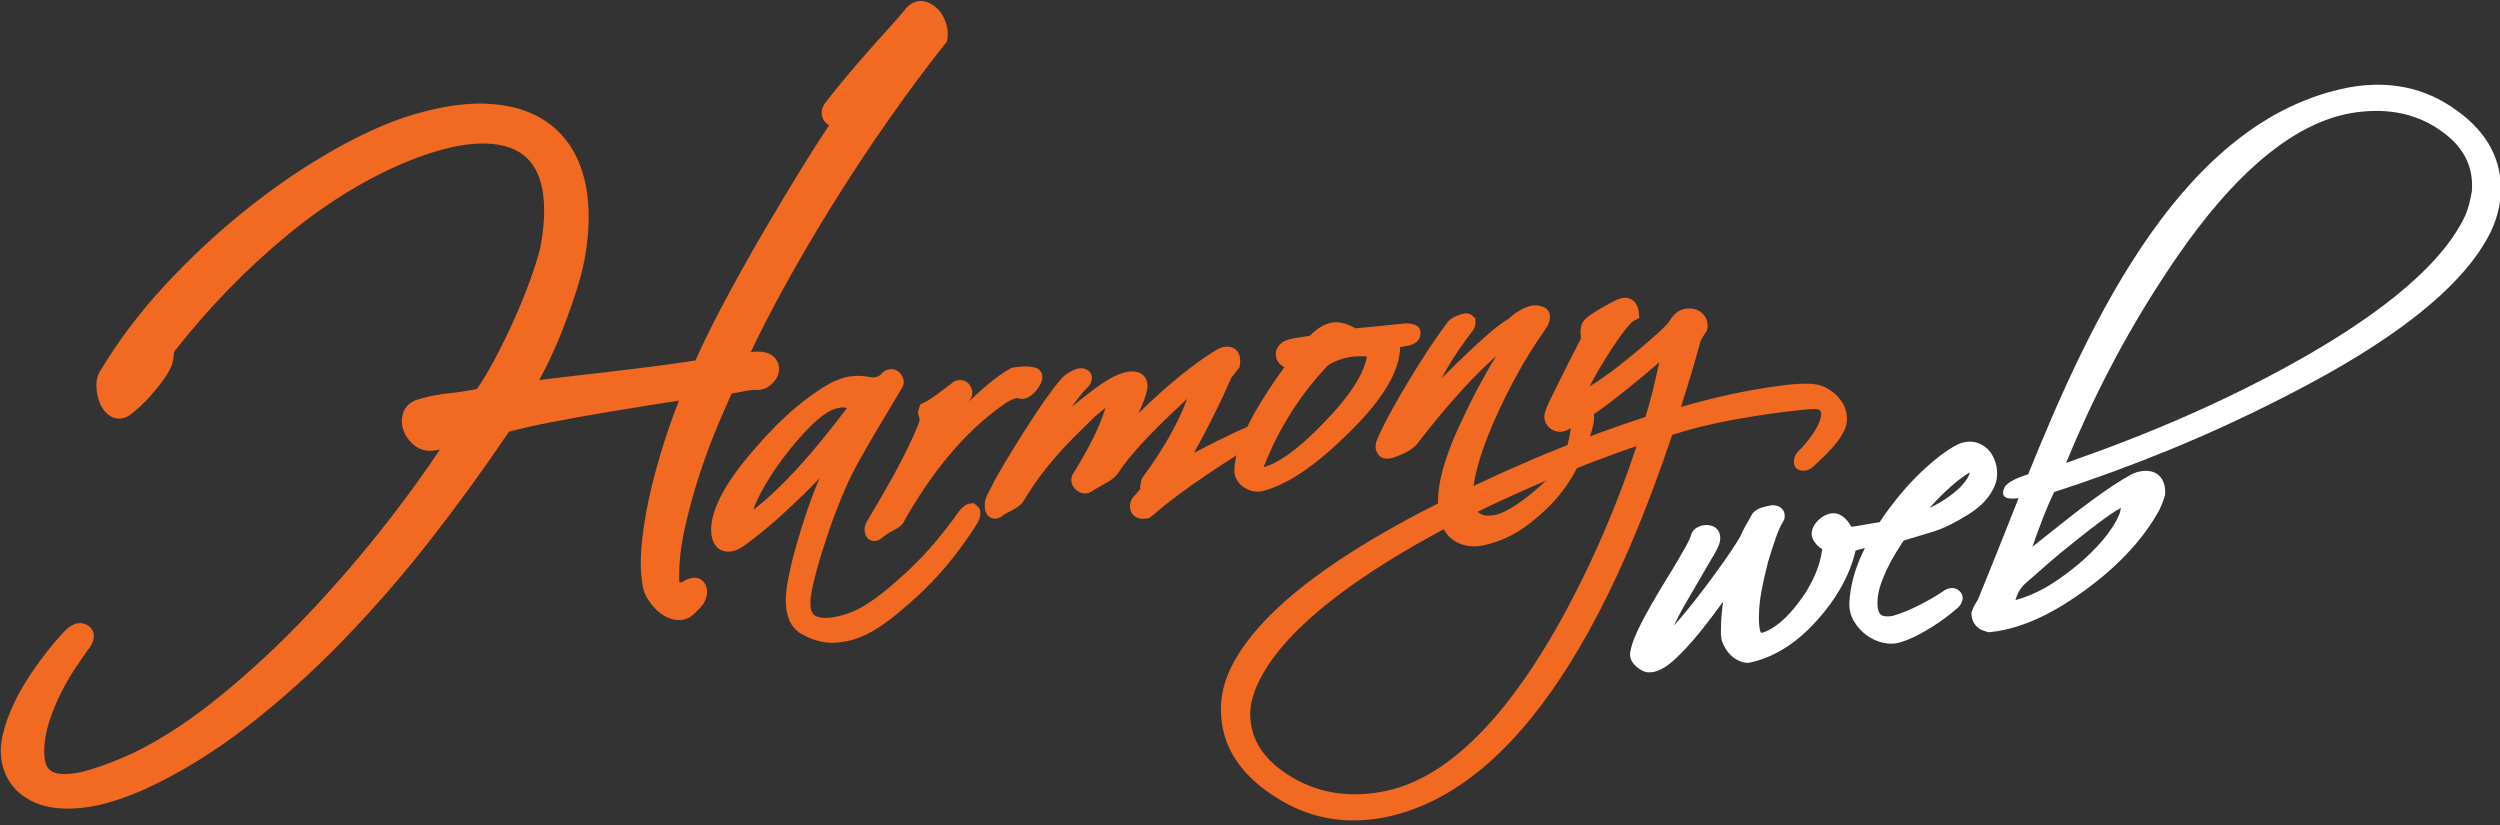 <?xml version="1.0" encoding="utf-8"?>
<!DOCTYPE svg PUBLIC "-//W3C//DTD SVG 1.1//EN" "http://www.w3.org/Graphics/SVG/1.1/DTD/svg11.dtd">
<svg version="1.1" xmlns="http://www.w3.org/2000/svg" xmlns:xlink="http://www.w3.org/1999/xlink" x="0px" y="0px" width="300px"
	 height="99px" viewBox="0 0 300 99" enable-background="new 0 0 300 99" xml:space="preserve">
<rect x="0" y="0" width="300" height="99" fill="#333333" stroke="none"/>
<g id="Tvar_1_kopie_3_1_" enable-background="new    ">
	<path fill-rule="evenodd" clip-rule="evenodd" fill="#FFFFFF" d="M228.436,64.866c-0.296,0.447-0.578,0.898-0.863,1.353
		c-0.386,0.622-0.736,1.264-1.057,1.922c-0.327,0.664-0.609,1.349-0.844,2.046c-0.216,0.633-0.34,1.284-0.368,1.951
		c-0.017,0.368-0.01,0.87,0.13,1.213c0.07,0.158,0.168,0.35,0.313,0.445c0.159,0.105,0.335,0.152,0.525,0.167
		c0.288,0.021,0.579-0.002,0.863-0.059c1.065-0.304,2.104-0.745,3.092-1.247c1.003-0.505,1.988-1.05,2.896-1.669
		c0.573-0.438,1.297-0.611,1.899-0.162c0.813,0.605,0.551,1.619-0.194,2.203c-0.411,0.351-0.83,0.688-1.261,1.016
		c-0.531,0.405-1.084,0.785-1.651,1.144c-0.604,0.381-1.23,0.737-1.864,1.066c-0.638,0.328-1.294,0.606-1.954,0.805
		c-0.72,0.237-1.448,0.229-2.165,0.063c-0.715-0.168-1.373-0.472-1.96-0.908c-0.586-0.434-1.073-0.97-1.459-1.595
		c-0.437-0.711-0.628-1.509-0.586-2.361c0.109-2.028,0.684-3.996,1.554-5.852c0.907-1.937,2.014-3.776,3.301-5.493
		c1.226-1.64,2.579-3.183,4.08-4.571c1.19-1.104,2.54-2.208,3.972-2.97l0.034-0.018l0.038-0.017c0.794-0.356,1.649-0.47,2.455-0.169
		c0.692,0.256,1.251,0.707,1.646,1.33c0.376,0.596,0.584,1.267,0.639,1.978c0.065,0.791-0.104,1.553-0.483,2.236
		c-0.648,1.304-1.768,2.281-2.987,3.035c-1.43,0.884-2.848,1.663-4.454,2.13L228.436,64.866L228.436,64.866z M236.397,56.7
		c-0.197,0.084-0.406,0.21-0.552,0.307c-1.226,0.854-2.343,1.872-3.377,2.948c-0.313,0.326-0.623,0.655-0.928,0.987
		c0.434-0.191,0.849-0.407,1.252-0.647c0.702-0.414,1.371-0.885,1.989-1.419c0.499-0.432,0.96-0.928,1.298-1.479
		C236.178,57.226,236.325,56.946,236.397,56.7z M246.491,59.05c-0.442,0.917-0.838,1.861-1.214,2.801
		c-0.496,1.239-0.952,2.498-1.387,3.762c1.059-0.853,2.123-1.69,3.184-2.528c1.638-1.307,3.3-2.595,5.008-3.8
		c1.145-0.806,2.348-1.621,3.573-2.292c0.423-0.255,0.897-0.397,1.379-0.459c1.819-0.238,2.839,0.883,2.787,2.66l-0.003,0.139
		l-0.033,0.134c-0.077,0.278-0.171,0.554-0.269,0.826c-0.115,0.289-0.237,0.577-0.372,0.861l-0.016,0.037l-0.018,0.034
		c-2.133,3.85-5.344,7.001-8.874,9.577c-3.293,2.414-7.206,4.585-11.257,5.033c-0.454,0.056-0.435,0.029-0.713-0.082
		c-0.454-0.091-0.854-0.327-1.164-0.68c-0.341-0.39-0.525-0.869-0.525-1.397v-0.208l0.081-0.197c0.17-0.47,0.436-0.934,0.711-1.359
		c0.752-1.834,1.492-3.676,2.23-5.514c0.831-2.078,1.703-4.303,2.632-6.622c-1.149,0.149-2.312,0.075-1.689-1.282
		c0.314-0.681,1.795-1.255,2.838-1.583c7.641-18.898,18.72-42.586,38.439-46.411c4.766-0.88,9.146-0.049,12.978,2.746
		c3.566,2.542,5.685,5.991,5.233,10.539c-0.11,1.403-0.546,2.763-1.152,4.056c-4.179,8.532-16.647,15.654-24.708,19.76
		c-4.542,2.331-9.179,4.47-13.892,6.401C255.744,55.857,251.144,57.542,246.491,59.05L246.491,59.05z M247.926,55.549
		c9.763-3.383,19.389-7.49,28.414-12.616c6.565-3.747,16.211-9.987,19.512-17.114c0.188-0.456,0.343-0.914,0.463-1.392
		c0.118-0.482,0.219-0.969,0.306-1.457c0.25-3.221-1.204-5.546-3.771-7.319c-3.179-2.234-6.838-2.721-10.709-2.083
		c-9.543,1.674-17.588,12.07-22.556,19.738C254.969,40.33,251.116,47.811,247.926,55.549L247.926,55.549z M242.942,70.108
		c-0.548,0.536-0.891,1.185-1.091,1.906c0.358-0.1,0.738-0.227,0.93-0.289c1.17-0.397,2.282-0.952,3.336-1.609
		c1.225-0.767,2.384-1.644,3.484-2.578c1.832-1.582,3.836-3.657,4.764-5.934l0.143-0.599c0.003-0.011,0.003-0.023,0.003-0.037
		c-1.188,0.519-4.632,3.285-5.423,3.917c-1.206,0.953-2.4,1.932-3.555,2.948C244.671,68.596,243.809,69.353,242.942,70.108z"/>
	<path fill-rule="evenodd" clip-rule="evenodd" fill="#FFFFFF" d="M222.664,66.076c-0.711,3.086-2.373,5.826-4.483,8.218
		c-2.18,2.468-4.844,4.461-8.061,5.188c-0.729,0.168-1.428-0.112-2.011-0.516c-0.667-0.464-1.128-1.15-1.436-1.926
		c-0.127-0.363-0.162-0.787-0.162-1.173c0-1.235,0.085-2.464,0.265-3.681c-0.622,0.859-1.251,1.709-1.896,2.543
		c-1.103,1.429-2.295,2.861-3.599,4.098c-0.86,0.847-2.063,1.836-3.312,1.854c-0.579,0.037-1.099-0.269-1.523-0.619
		c-0.524-0.432-0.93-1.023-0.825-1.771c0.185-1.108,0.738-2.331,1.245-3.339c0.809-1.601,1.727-3.17,2.657-4.707
		c0.858-1.391,1.716-2.792,2.516-4.214c0.212-0.386,0.721-1.25,0.844-1.675c0.154-0.807,0.844-1.235,1.61-1.335
		c1.054-0.137,1.936,0.429,1.936,1.554c0,0.341-0.091,0.677-0.233,0.989c-0.219,0.547-0.699,1.302-0.992,1.804
		c-0.783,1.34-1.568,2.689-2.351,4.043c-0.641,1.07-1.263,2.171-1.805,3.291c-0.059,0.123-0.117,0.243-0.175,0.366
		c0.233-0.258,0.462-0.519,0.68-0.774c1.101-1.28,2.138-2.609,3.152-3.945c1.395-1.891,2.913-3.923,4.114-5.946
		c0.175-0.404,0.372-0.803,0.584-1.192c0.266-0.492,0.541-0.98,0.822-1.466l0.064-0.102l0.072-0.089
		c0.323-0.366,0.769-0.575,1.226-0.701c0.331-0.095,0.672-0.172,1.014-0.215l0.072-0.01l0.07-0.002
		c0.874-0.003,1.57,0.621,1.395,1.542l-0.039,0.199l-0.104,0.178c-0.363,0.604-0.646,1.28-0.878,1.939
		c-0.344,0.976-0.651,1.951-0.944,2.918c-0.311,1.196-0.584,2.393-0.808,3.608c-0.182,0.975-0.291,1.965-0.291,2.95
		c0,0.221,0,0.444,0,0.665c0,0.129,0.011,0.255,0.033,0.381l0.006,0.046l0.006,0.047c0.011,0.162,0.075,0.713,0.209,0.826
		c0.086,0.025,0.302-0.043,0.355-0.06c1.87-0.719,3.44-2.54,4.568-4.136c1.236-1.773,2.143-3.722,2.42-5.83
		c-0.247-0.137-0.471-0.317-0.67-0.537c-0.418-0.464-0.731-1.049-0.553-1.697c0.106-0.523,0.435-0.959,0.825-1.318
		c0.425-0.384,0.922-0.665,1.486-0.737c1.131-0.147,1.896,0.698,2.401,1.602c0.357-0.012,4.195-0.709,4.414-0.739
		c0.79-0.105-0.584,1.109-0.584,1.928c0,0.58-0.828,0.813-1.329,1.081l-0.606,0.215l0,0c-0.254,0.097-0.922,0.205-1.171,0.304
		C222.813,66.026,222.738,66.053,222.664,66.076z"/>
</g>
<g id="Tvar_1_kopie_2_1_" enable-background="new    ">
	<path fill-rule="evenodd" clip-rule="evenodd" fill="#F26922" d="M197.444,50.034c0.565-1.735,1-3.57,1.396-5.338
		c0.095-0.413,0.187-0.823,0.275-1.235c-1.105,0.983-2.242,1.933-3.387,2.851c-2.246,1.818-4.902,3.894-7.486,5.227
		c-0.239,0.113-0.51,0.22-0.772,0.255c-0.624,0.082-1.202-0.113-1.637-0.56c-0.435-0.454-0.619-1.073-0.446-1.709
		c0.248-0.855,0.896-2.084,1.295-2.896c0.989-2.023,2.014-4.03,3.032-6.012c-0.001-0.099-0.014-0.219-0.025-0.299
		c-0.059-0.507-0.043-1.066,0.193-1.569c0.363-0.69,1.605-1.389,2.264-1.765c0.591-0.342,1.747-1.04,2.421-1.208
		c1.137-0.229,1.937,0.489,2.067,1.587l0.093,0.767l-0.689,0.384c-0.702,0.393-2.449,3.054-2.896,3.742
		c-0.824,1.317-1.675,2.705-2.387,4.106c0.585-0.349,1.154-0.734,1.707-1.12c1.187-0.833,2.337-1.74,3.459-2.662
		c0.897-0.741,1.777-1.492,2.645-2.267c0.541-0.489,1.089-0.994,1.599-1.526c0.178-0.317,0.384-0.618,0.623-0.891
		c0.331-0.373,0.731-0.668,1.215-0.796l0.042-0.013l0.05-0.007c0.771-0.148,1.563-0.056,2.148,0.491
		c0.526,0.489,0.776,1.148,0.63,1.878l-0.049,0.251l-0.152,0.211c-0.106,0.145-0.204,0.293-0.294,0.448
		c-0.108,0.19-0.216,0.383-0.315,0.577c-0.707,2.64-1.515,5.277-2.34,7.896c3.94-1.146,7.955-2.036,12.001-2.563
		c1.229-0.158,2.613-0.302,3.819-0.188c0.517,0.027,1.005,0.172,1.468,0.396c0.462,0.221,0.886,0.51,1.256,0.856
		c0.385,0.355,0.706,0.768,0.954,1.232c0.274,0.513,0.414,1.076,0.414,1.669c0,0.573-0.134,1.131-0.428,1.635
		c-0.662,1.326-2.191,2.804-3.278,3.806c-0.36,0.398-0.801,0.735-1.339,0.805c-0.101,0.013-1.32,0.159-1.32-1.108
		c0-0.624,0.377-1.126,0.831-1.521c0.918-0.999,2.438-2.837,2.438-4.231c0-0.618-0.714-0.544-1.181-0.519
		c-0.499,0.027-0.993,0.074-1.489,0.123c-0.647,0.067-1.293,0.146-1.938,0.229c-4.37,0.567-9.02,1.355-13.267,2.731
		c-5.333,15.824-16.064,42.313-34.605,45.917c-4.86,0.936-9.322,0.026-13.332-2.67c-3.646-2.396-6.218-5.717-6.218-10.295
		c0-1.397,0.272-2.768,0.795-4.089c3.433-8.452,15.678-15.63,23.309-19.641c4.4-2.287,8.882-4.402,13.433-6.341
		C188.442,53.195,192.917,51.52,197.444,50.034L197.444,50.034z M196.394,53.521c-9.55,3.324-18.982,7.401-27.74,12.561
		c-6.115,3.618-15.451,9.858-18.081,16.837c-0.162,0.453-0.3,0.928-0.406,1.407c-0.094,0.437-0.14,0.879-0.14,1.322
		c0,3.313,1.891,5.624,4.534,7.33c3.363,2.15,7.066,2.762,11.083,2.065c9.351-1.566,16.575-11.767,20.991-19.428
		c2.127-3.749,4.041-7.609,5.751-11.56C193.887,60.605,195.213,57.086,196.394,53.521z"/>
	<path fill-rule="evenodd" clip-rule="evenodd" fill="#F26922" d="M165.256,54.316c-0.328-0.527-0.183-1.196,0.081-1.767
		c1.04-2.356,2.437-4.725,3.764-6.932c0.763-1.268,1.537-2.522,2.356-3.751c0.651-0.983,1.329-1.959,2.036-2.907
		c0.185-0.303,0.432-0.556,0.727-0.757c0.331-0.219,0.721-0.372,1.1-0.489c0.48-0.144,0.973-0.179,1.371,0.173l0.365,0.321v0.498
		c0,0.398-0.147,0.774-0.404,1.084c-1.089,1.409-2.101,2.877-3.002,4.414c-0.229,0.396-0.454,0.797-0.669,1.2
		c0.069-0.072,0.143-0.144,0.212-0.215c0.981-0.982,1.98-1.952,2.991-2.911c1.226-1.142,3.37-3.199,4.891-4.05
		c0.397-0.379,0.845-0.745,1.328-0.993c0.757-0.438,1.651-0.761,2.5-0.506c1.439,0.362,1.287,1.8,0.517,2.822
		c-2.341,3.314-4.291,6.884-5.949,10.565c-1.119,2.557-2.542,6.134-2.701,8.933c-0.068,0.797-0.033,1.804,0.563,2.376
		c0.478,0.439,1.08,0.513,1.726,0.429c0.362-0.046,0.729-0.136,1.079-0.288c2.205-0.907,4.722-3.208,6.412-4.869
		c1.097-1.08,1.773-3.772,1.972-5.521c-0.758,0.097-1.412-0.41-1.412-1.191c0-0.674,0.417-1.195,0.976-1.53
		c0.363-0.219,0.761-0.388,1.18-0.441c1.339-0.174,2.03,0.822,2.03,2.061c0,0.582-0.16,1.205-0.331,1.751
		c-1.263,4.239-3.2,7.353-5.985,9.798c-1.786,1.568-3.615,3.027-6.835,3.792c-1.502,0.348-2.957,0.12-4.12-0.895
		c-1.378-1.301-1.57-3.386-1.433-5.22c0.256-3.104,1.734-6.61,3.096-9.402c0.727-1.55,1.504-3.074,2.337-4.575
		c0.487-0.881,0.995-1.75,1.526-2.61c-1.405,1.256-2.734,2.588-4.012,3.977c-1.903,2.074-3.688,4.242-5.384,6.451
		c-0.628,0.898-2,1.442-3.004,1.796C166.375,55.176,165.561,55.014,165.256,54.316z"/>
	<path fill-rule="evenodd" clip-rule="evenodd" fill="#F26922" d="M154.115,44.068c-0.023-0.013-0.046-0.025-0.067-0.038
		c-0.535-0.319-0.948-0.805-0.948-1.473c0-0.633,0.011-0.458,0.286-0.958c0.396-0.713,1.337-0.907,2.069-1.037
		c0.573-0.089,1.153-0.186,1.736-0.27c0.005-0.004,0.01-0.007,0.013-0.008c0.725-0.762,1.6-1.391,2.631-1.572
		c0.945-0.182,1.971,0.226,2.787,0.651c0.053,0.02,0.078,0.026,0.095,0.032c0.771-0.067,1.543-0.143,2.314-0.218
		c1.177-0.116,2.351-0.239,3.527-0.362l0.059-0.009l0.064,0.001c0.778,0.003,1.781,0.133,1.781,1.183
		c0,0.989-0.882,1.424-1.727,1.534c-0.139,0.017-0.479,0.073-0.745,0.149c0.011,0.059,0.01,0.126,0.01,0.301v0.043l-0.005,0.045
		c-0.127,1.626-0.851,3.213-1.714,4.599c-1.187,1.91-2.819,3.693-4.415,5.262c-2.736,2.726-6.471,5.939-10.235,6.986
		c-0.402,0.11-0.81,0.116-1.208,0.043c-0.387-0.071-0.749-0.211-1.075-0.419c-0.325-0.208-0.595-0.476-0.82-0.79
		c-0.272-0.386-0.409-0.84-0.409-1.334C148.209,52.701,151.736,47.366,154.115,44.068L154.115,44.068z M151.618,56.069
		c0.014-0.005,0.029-0.009,0.042-0.012c2.55-0.745,5.413-3.465,7.224-5.359c1.938-1.983,4.588-5.051,5.146-7.849
		c0.003-0.01,0.004-0.021,0.01-0.037c-0.207-0.063-0.597-0.069-0.75-0.066c-0.621,0.003-1.257,0.066-1.869,0.221
		c-0.552,0.138-1.088,0.332-1.594,0.596l-0.285,0.146c-0.09,0.066-0.182,0.142-0.266,0.207c-3.268,3.475-5.776,7.441-7.528,11.858
		l-0.021,0.05l-0.022,0.046C151.675,55.935,151.641,56,151.618,56.069z"/>
	<path fill-rule="evenodd" clip-rule="evenodd" fill="#F26922" d="M132.579,58.034c-0.325,0.192-0.65,0.383-0.979,0.569
		c-0.167,0.097-0.344,0.2-0.502,0.316l-0.033,0.023l-0.034,0.021c-0.664,0.422-1.411,0.279-1.95-0.229
		c-0.554-0.529-0.717-1.308-0.254-1.981c0.848-1.366,1.652-2.77,2.37-4.212c0.579-1.163,1.079-2.369,1.465-3.604
		c-0.226,0.174-0.447,0.356-0.654,0.527c-0.698,0.577-1.368,1.239-2.012,1.895c-1.648,1.581-3.234,3.273-4.649,5.079
		c-0.4,0.489-0.776,1.012-1.132,1.531c-0.499,0.727-0.968,1.458-1.418,2.181c-0.312,0.556-1.08,0.951-1.636,1.233
		c-0.234,0.116-0.482,0.242-0.706,0.383c-0.047,0.028-0.105,0.064-0.148,0.101l-0.133,0.149l-0.222,0.105
		c-0.791,0.371-1.565-0.107-1.731-0.914l-0.01-0.043l-0.006-0.042c-0.036-0.313-0.049-0.637,0.007-0.949
		c0.083-0.499,0.388-1.07,0.641-1.512c0.524-1.081,1.122-2.132,1.741-3.159c0.796-1.317,1.609-2.624,2.432-3.925
		c0.802-1.271,1.628-2.535,2.504-3.757c0.604-0.842,1.237-1.696,1.925-2.474l0.031-0.036l0.03-0.031
		c0.312-0.302,0.689-0.542,1.066-0.747c0.554-0.298,1.183-0.479,1.768-0.207l0.057,0.026l0.055,0.035
		c0.893,0.558,0.639,1.608-0.084,2.247l-0.05,0.043l-0.022,0.016c-0.491,0.448-1.291,1.596-1.706,2.152
		c0.834-0.704,1.676-1.377,2.542-2.023c1.306-0.984,3.513-2.529,5.193-2.204c0.879,0.149,1.365,0.844,1.365,1.718
		c0,0.676-0.371,1.602-0.634,2.228c-0.145,0.341-0.293,0.678-0.438,1.015c1.267-1.235,2.573-2.438,3.922-3.582
		c1.702-1.455,3.521-2.853,5.423-4.002c0.305-0.191,0.631-0.33,0.983-0.375c1.406-0.183,2.061,0.907,1.82,2.199l-0.059,0.317
		l-0.217,0.243c-0.119,0.137-0.231,0.281-0.334,0.427c-0.143,0.187-0.28,0.373-0.424,0.558c-0.677,1.573-1.409,3.126-2.178,4.662
		c-0.723,1.453-1.483,2.89-2.277,4.313c15.397-8.072,10.397-2.552,7.247-0.94c-2.052,1.045-8.957,5.551-12.089,8.358l-0.044,0.039
		l-0.046,0.033c-0.55,0.402-0.307,0.331-0.962,0.415c-1.012,0.13-1.796-0.484-1.796-1.523c0-0.415,0.161-0.806,0.439-1.12
		l0.784-0.891c-0.007-0.361,0.052-0.729,0.148-1.083l0.061-0.207l0.124-0.175c2.099-2.866,4.072-6.057,5.312-9.388
		c-2.686,2.504-6.468,6.067-8.317,8.962l-0.045,0.074l-0.064,0.068c-0.14,0.159-0.313,0.309-0.473,0.447
		C133.274,57.66,132.926,57.862,132.579,58.034z"/>
	<path fill-rule="evenodd" clip-rule="evenodd" fill="#F26922" d="M105.932,64.452c-0.722,0.757-1.855,0.586-2.111-0.433
		c-0.146-0.449-0.078-0.933,0.167-1.374c2.159-3.631,4.59-7.742,6.178-11.633c0.073-0.195,0.18-0.495,0.202-0.726
		c-0.022-0.075-0.053-0.157-0.079-0.229l-0.015-0.044l-0.013-0.045c-0.133-0.528-0.15-0.41,0.021-0.951l0.154-0.496l0.472-0.218
		c0.82-0.389,2.379-1.616,3.224-2.243c0.224-0.24,0.523-0.39,0.857-0.435c0.619-0.081,1.183,0.18,1.463,0.718
		c0.35,0.56,0.289,1.231-0.134,1.767c-0.017,0.022-0.032,0.048-0.05,0.071c1.424-1.339,3.255-3.019,4.962-3.95l0.169-0.097
		l0.195-0.032c0.852-0.137,1.895-0.233,2.715,0.046l0.201,0.068l0.16,0.139c0.245,0.217,0.411,0.401,0.411,0.907
		c0,0.363-0.144,0.7-0.323,1.012c-0.149,0.251-0.32,0.489-0.515,0.708c-0.206,0.235-0.442,0.443-0.707,0.611
		c-0.42,0.266-0.913,0.363-1.359,0.188c-0.404-0.085-1.256,0.431-1.544,0.622c-5.12,3.509-9.046,8.687-12.079,14.035
		c-0.146,0.4-0.482,0.7-0.858,0.936l-0.046,0.027l-0.047,0.026c-0.27,0.136-0.536,0.282-0.796,0.436
		C106.509,64.04,106.215,64.244,105.932,64.452z"/>
	<path fill-rule="evenodd" clip-rule="evenodd" fill="#F26922" d="M104.619,45.283c0.151,0,0.325-0.002,0.466-0.02l0.01-0.002
		c0.184-0.056,0.49-0.17,0.616-0.34l0.032-0.046l0.035-0.04c0.264-0.302,0.623-0.472,1.01-0.522
		c0.573-0.074,1.076,0.203,1.381,0.673c0.272,0.418,0.39,0.923,0.161,1.409l-0.026,0.052l-0.026,0.046
		c-0.907,1.527-1.815,3.05-2.734,4.571c-0.896,1.489-1.764,2.996-2.608,4.516c-0.71,1.278-1.329,2.614-1.886,3.962
		c-0.62,1.491-1.192,3-1.705,4.529c-0.483,1.427-0.932,2.869-1.331,4.319c-0.296,1.082-0.578,2.217-0.729,3.326l-0.003,0.032
		l-0.006,0.03c-0.014,0.07-0.025,0.149-0.025,0.219c0,0.159,0,0.318,0,0.478c0,0.492,0.074,1.077,0.511,1.367
		c0.543,0.355,1.332,0.346,1.961,0.265c1.046-0.137,2.061-0.451,3.025-0.908c2.122-0.997,4.526-3.139,6.242-4.734
		c1.196-1.124,2.336-2.312,3.38-3.578c0.916-1.105,1.801-2.24,2.625-3.412l0.022-0.034l0.023-0.029
		c0.345-0.429,0.751-0.903,1.324-0.978l0.49-0.064l0.371,0.321c0.412,0.36,0.415,0.586,0.415,0.954c0,0.382-0.146,0.751-0.327,1.091
		l-0.021,0.033l-0.02,0.033c-0.827,1.332-1.742,2.618-2.699,3.863c-1.149,1.499-2.44,2.903-3.798,4.232
		c-1.178,1.105-2.394,2.198-3.663,3.198c-0.97,0.767-2.019,1.495-3.128,2.036c-0.482,0.234-0.983,0.438-1.494,0.594
		c-0.527,0.163-1.068,0.275-1.613,0.345c-0.838,0.11-1.683,0.093-2.495-0.108c-0.676-0.165-1.331-0.407-1.936-0.742
		c-0.837-0.389-1.439-1.039-1.773-1.908c-0.313-0.824-0.41-1.72-0.378-2.617c0.046-0.952,0.232-1.959,0.427-2.898
		c0.261-1.259,0.588-2.513,0.946-3.752c0.385-1.324,0.803-2.638,1.25-3.944c0.409-1.196,0.858-2.388,1.364-3.552
		c0.021-0.048,0.045-0.097,0.066-0.147c-0.554,0.574-1.126,1.146-1.692,1.712c-2.271,2.211-4.718,4.477-7.287,6.318
		c-0.475,0.355-1.028,0.661-1.629,0.741c-1.674,0.215-2.407-1.079-2.407-2.587c0-3.452,3.365-7.628,5.559-10.111
		c1.446-1.641,3-3.243,4.683-4.644c1.296-1.081,2.694-2.104,4.174-2.907l0.032-0.016l0.034-0.017
		c0.332-0.152,0.669-0.29,1.008-0.416c0.412-0.154,0.835-0.258,1.27-0.313c0.458-0.059,0.916-0.072,1.37-0.035
		C103.853,45.155,104.244,45.209,104.619,45.283L104.619,45.283z M90.536,60.755c-0.045,0.128-0.073,0.257-0.092,0.389
		c1.875-1.449,3.609-3.154,5.205-4.9c2.112-2.307,4.089-4.765,5.972-7.261c-0.233-0.108-0.542-0.1-0.792-0.067
		c-0.28,0.036-0.56,0.114-0.824,0.217c-1.758,0.678-3.982,3.27-5.142,4.699c-0.952,1.185-1.856,2.415-2.647,3.707
		C91.582,58.566,90.998,59.641,90.536,60.755z"/>
	<path fill-rule="evenodd" clip-rule="evenodd" fill="#F26922" d="M64.717,45.602c0.715-0.095,1.434-0.181,2.141-0.263
		c2.036-0.233,4.074-0.47,6.109-0.709c2.076-0.241,4.152-0.496,6.224-0.767c1.421-0.185,2.848-0.38,4.261-0.609
		c1.072-2.398,2.257-4.754,3.496-7.073c1.5-2.811,3.056-5.593,4.663-8.348c1.535-2.626,3.096-5.239,4.699-7.829
		c1.03-1.662,2.084-3.329,3.188-4.968c-0.205-0.109-0.392-0.264-0.543-0.464c-0.571-0.724-0.43-1.642,0.159-2.342
		c0.755-0.979,1.537-1.944,2.332-2.894c0.878-1.053,1.774-2.094,2.681-3.122c0.855-0.97,1.714-1.934,2.586-2.889
		c0.689-0.756,1.367-1.527,2.01-2.321l0.019-0.024l0.023-0.023c0.61-0.688,1.464-1.005,2.335-0.753
		c0.591,0.172,1.095,0.51,1.506,0.956c0.438,0.468,0.734,1.031,0.923,1.649c0.178,0.583,0.268,1.202,0.167,1.818l-0.063,0.359
		l-0.226,0.288c-2.419,3.034-4.725,6.157-6.943,9.338c-2.343,3.351-4.59,6.77-6.746,10.245c-2.086,3.374-4.091,6.797-5.988,10.276
		c-1.278,2.339-2.501,4.711-3.636,7.12c0.475-0.065,0.961-0.082,1.436-0.023c0.708,0.107,1.362,0.426,1.71,1.071
		c0.293,0.546,0.334,1.173,0.092,1.77c-0.193,0.479-0.53,0.874-0.934,1.19c-0.557,0.444-1.225,0.595-1.904,0.519
		c-0.421,0.015-0.855,0.083-1.273,0.178c-0.469,0.104-0.946,0.191-1.42,0.266c-0.549,1.212-1.082,2.435-1.601,3.658
		c-0.833,1.961-1.574,3.964-2.234,5.98c-0.723,2.188-1.329,4.41-1.817,6.656c-0.437,2.001-0.702,4.078-0.643,6.13
		c0,0.046,0.001,0.144,0.016,0.211c0.125,0.033,0.283,0.054,0.414-0.045c0.917-0.643,2.132-0.755,2.704,0.318
		c0.385,0.719,0.196,1.522-0.177,2.225l-0.044,0.087l-0.058,0.078c-0.381,0.527-0.925,1.015-1.424,1.429l-0.143,0.118l-0.168,0.079
		c-0.66,0.306-1.368,0.331-2.048,0.128c-0.588-0.178-1.115-0.482-1.574-0.883c-0.439-0.383-0.82-0.826-1.14-1.307
		c-0.334-0.489-0.617-1.033-0.71-1.614c-0.349-1.839-0.307-3.793-0.101-5.666c0.243-2.184,0.646-4.357,1.169-6.502
		c0.544-2.228,1.191-4.438,1.932-6.619c0.41-1.209,0.847-2.419,1.32-3.611c-0.862,0.128-1.724,0.264-2.587,0.398
		c-2.116,0.336-4.236,0.681-6.351,1.037c-2.184,0.366-4.365,0.762-6.542,1.187c-1.643,0.318-3.296,0.672-4.92,1.105
		c-2.934,4.356-6.021,8.611-9.248,12.76c-3.313,4.255-6.844,8.344-10.599,12.221c-3.599,3.719-7.446,7.2-11.534,10.367
		c-3.833,2.968-7.952,5.555-12.351,7.577c-2.353,1.028-4.996,1.96-7.54,2.219c-1.852,0.188-3.837,0.125-5.541-0.604
		c-1.441-0.616-2.626-1.576-3.367-2.967c-0.703-1.32-0.935-2.774-0.728-4.3c0.198-1.289,0.594-2.557,1.106-3.767
		c0.536-1.267,1.179-2.49,1.921-3.656c0.706-1.11,1.459-2.192,2.272-3.23c0.705-0.906,1.438-1.785,2.213-2.597
		c0.715-0.811,1.761-1.397,2.776-0.817c1.226,0.702,0.892,2.057,0.086,3.003c-0.543,0.742-1.063,1.502-1.568,2.27
		c-0.593,0.893-1.123,1.826-1.606,2.779c-0.506,1.008-0.947,2.043-1.318,3.104c-0.342,0.971-0.582,1.973-0.688,2.989
		c-0.081,0.823-0.134,2.205,0.337,2.915c0.361,0.544,0.934,0.739,1.571,0.795c1.172,0.106,2.485-0.178,3.616-0.522
		c1.733-0.531,3.429-1.216,5.075-1.962c3.753-1.824,7.267-4.249,10.511-6.892c3.753-3.054,7.29-6.374,10.613-9.896
		c3.411-3.614,6.646-7.39,9.691-11.315c2.096-2.704,4.123-5.476,6.013-8.325c-0.249,0.051-0.5,0.092-0.75,0.124
		c-0.867,0.112-1.672-0.114-2.335-0.646c-0.54-0.441-0.973-0.989-1.232-1.65c-0.265-0.672-0.324-1.391-0.128-2.104
		c0.27-0.981,1.052-1.563,1.999-1.797c1.167-0.354,2.386-0.56,3.587-0.69c1.104-0.117,2.206-0.291,3.301-0.509
		c0.748-1.065,1.412-2.211,2.023-3.35c0.84-1.571,1.632-3.173,2.36-4.795c0.722-1.593,1.388-3.214,1.981-4.856
		c0.477-1.308,0.928-2.658,1.255-4.007c0.423-2.278,0.663-4.831,0.207-7.087c-0.321-1.582-0.985-3.006-2.265-3.995
		c-1.363-1.052-3.147-1.363-4.854-1.367c-2.635-0.003-5.479,0.806-7.952,1.726c-5.626,2.141-10.78,5.388-15.456,9.229
		c-5.063,4.166-9.614,8.894-13.654,14.059c-0.018,0.521-0.078,1.086-0.252,1.544c-0.162,0.431-0.39,0.855-0.644,1.269
		c-0.562,0.847-1.222,1.663-1.892,2.425c-0.731,0.826-1.522,1.595-2.386,2.239c-0.784,0.626-1.754,0.711-2.563,0.153
		c-0.552-0.382-0.933-0.927-1.179-1.55c-0.231-0.59-0.349-1.217-0.385-1.855c-0.043-0.788,0.146-1.548,0.61-2.2
		c2.148-3.563,4.697-6.874,7.519-9.933c2.902-3.146,6.022-6.086,9.342-8.779c3.133-2.541,6.437-4.883,9.908-6.923
		c2.973-1.75,6.119-3.336,9.374-4.476c3.219-1.063,6.737-1.846,10.104-1.699c2.686,0.12,5.307,0.78,7.461,2.381
		c2.061,1.533,3.377,3.643,4.091,6.126c0.82,2.841,0.791,5.933,0.377,8.875c-0.199,1.566-0.588,3.124-1.062,4.637
		c-0.52,1.656-1.091,3.295-1.716,4.915c-0.618,1.599-1.306,3.173-2.08,4.706C65.245,44.596,64.987,45.1,64.717,45.602z"/>
</g>
</svg>
